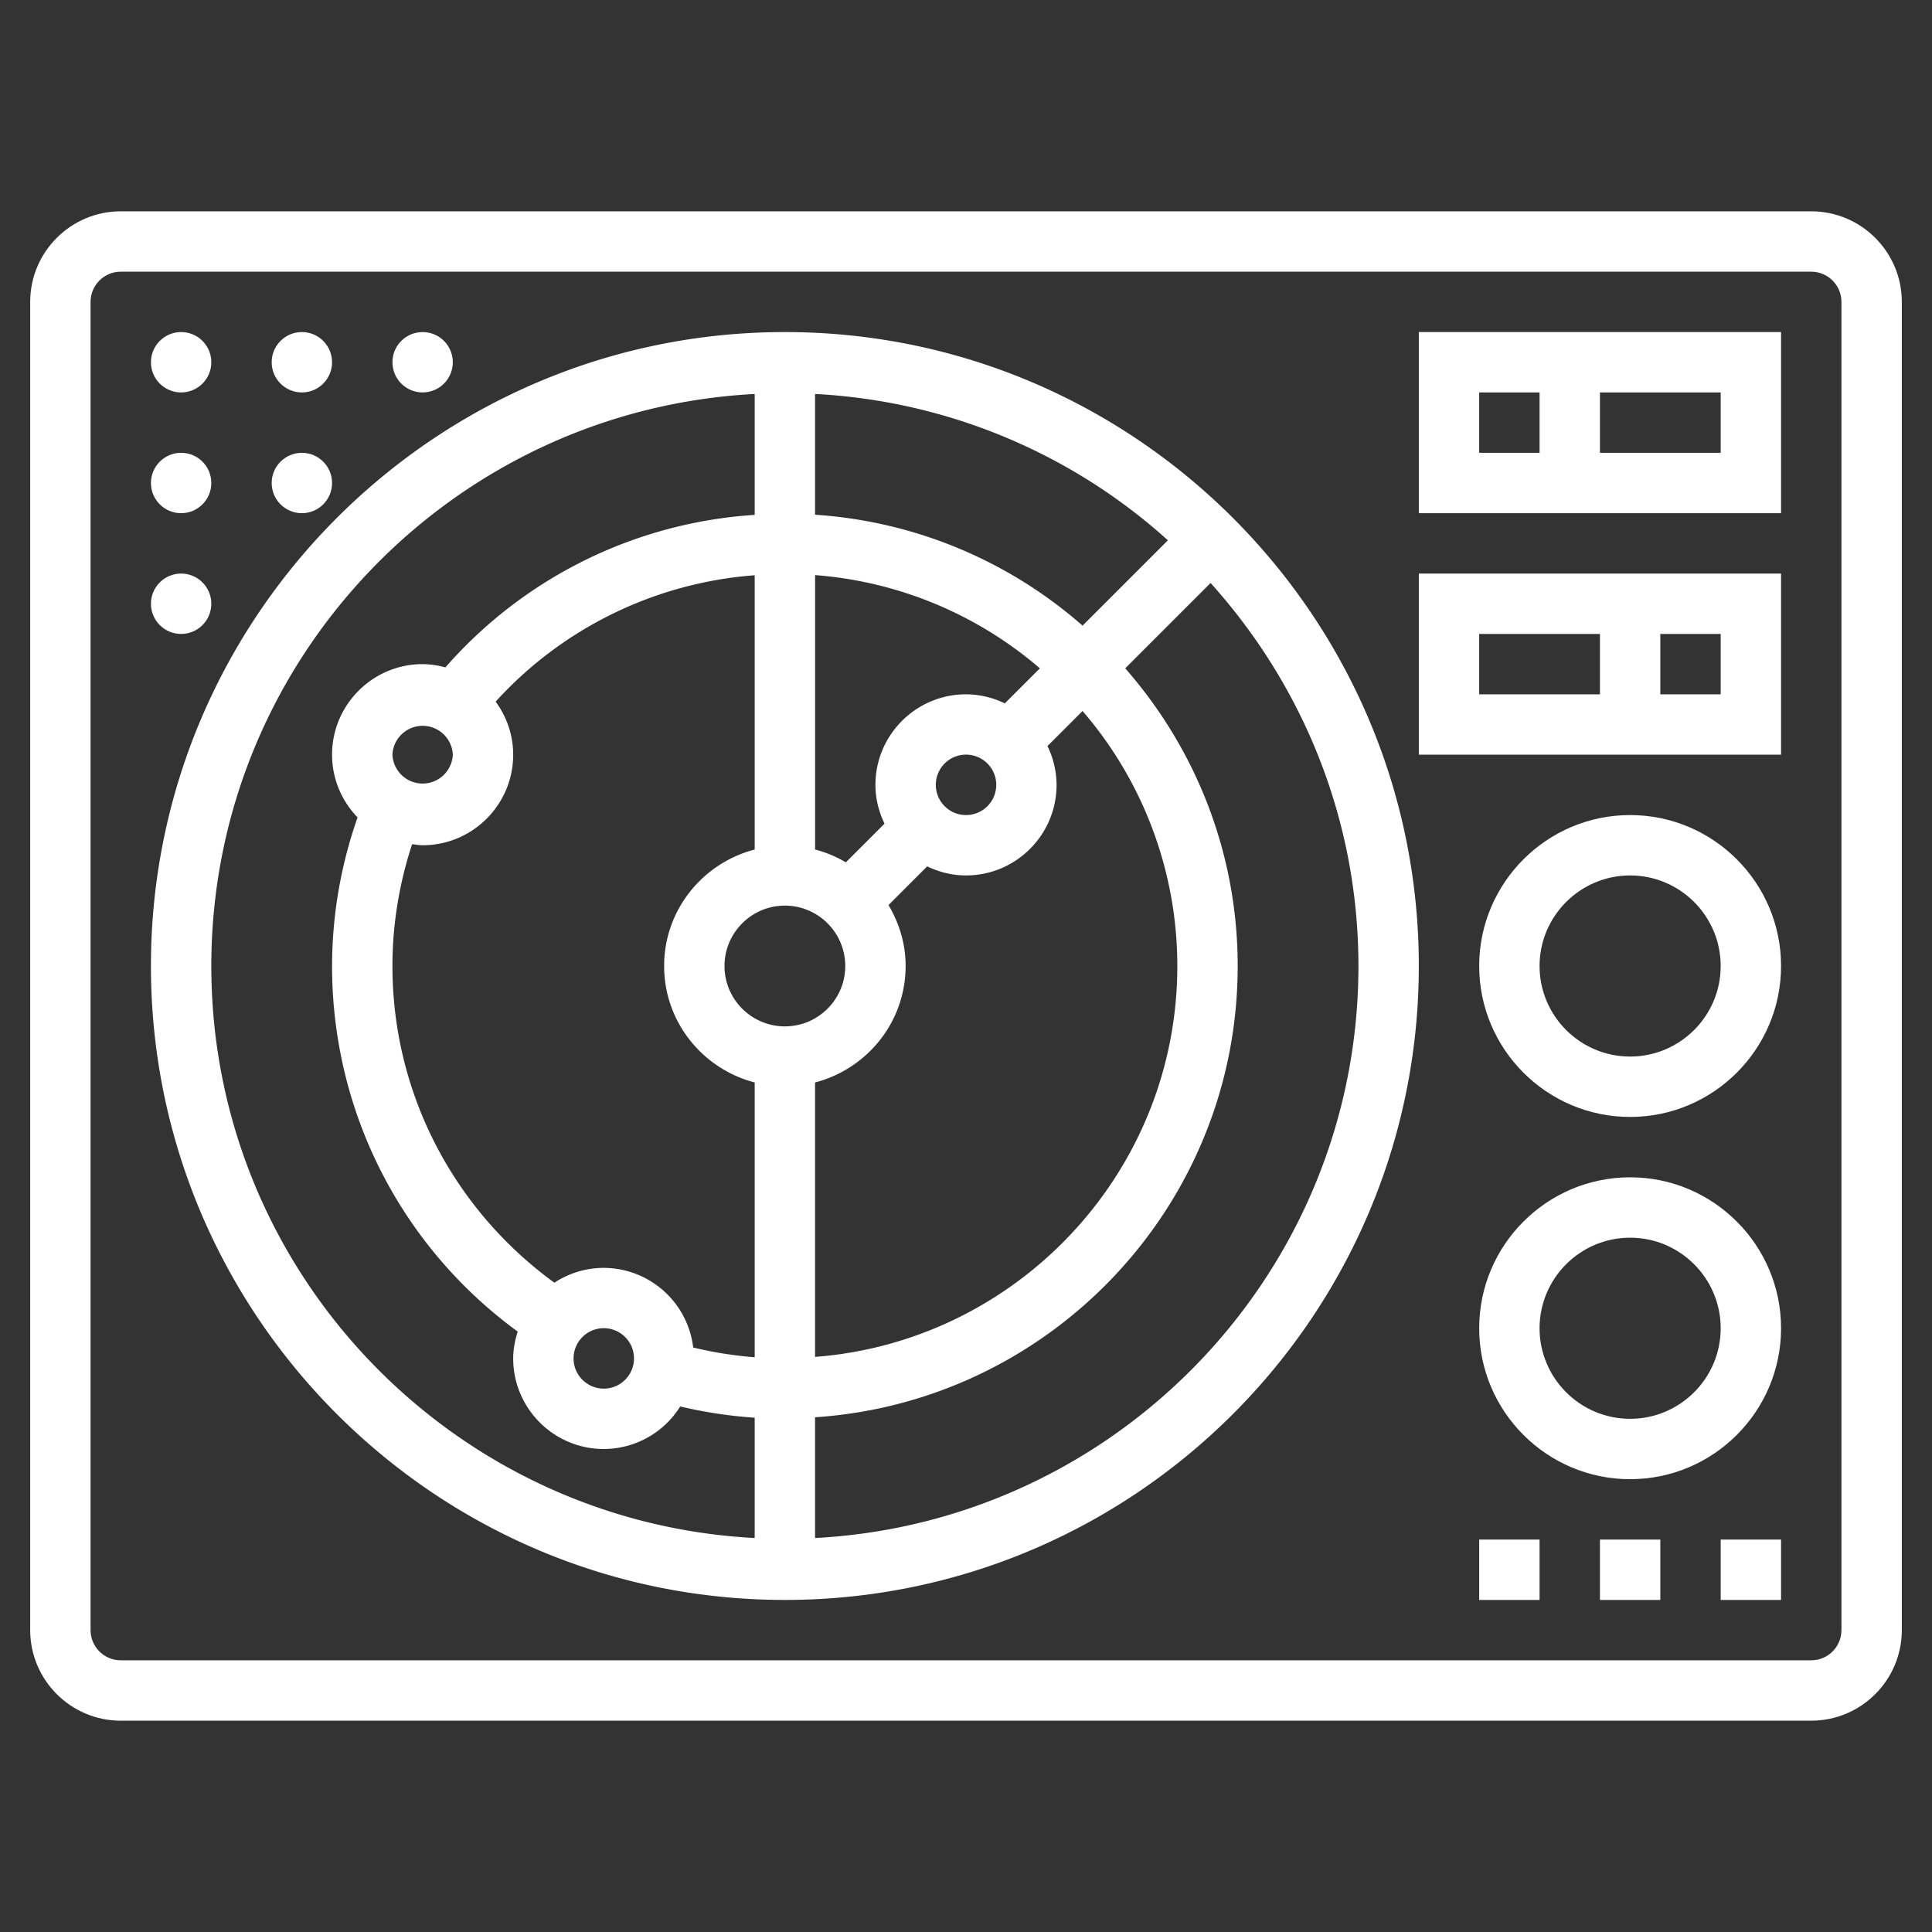 <svg xmlns="http://www.w3.org/2000/svg" version="1.1" xmlns:xlink="http://www.w3.org/1999/xlink" width="512" height="512" x="0" y="0" viewBox="0 0 64 64" style="enable-background:new 0 0 512 512" xml:space="preserve"><rect x="0" y="0" width="64" height="64" fill="#333333" stroke="none"/><g><path d="M60 7H4c-1.654 0-3 1.346-3 3v44c0 1.654 1.346 3 3 3h56c1.654 0 3-1.346 3-3V10c0-1.654-1.346-3-3-3zm1 47c0 .552-.449 1-1 1H4c-.551 0-1-.448-1-1V10c0-.552.449-1 1-1h56c.551 0 1 .448 1 1z" fill="#ffffff" opacity="1" data-original="#000000"></path><path d="M26 11C14.42 11 5 20.421 5 32s9.42 21 21 21 21-9.421 21-21-9.42-21-21-21zm1 2.051a18.897 18.897 0 0 1 11.688 4.847l-2.827 2.827A14.912 14.912 0 0 0 27 17.051zm2.433 16.93 1.281-1.281c.392.187.824.3 1.286.3 1.654 0 3-1.346 3-3a2.95 2.95 0 0 0-.301-1.285l1.162-1.162A12.927 12.927 0 0 1 39 32c0 6.83-5.299 12.435-12 12.949v-9.091c1.72-.447 3-1.999 3-3.858 0-.74-.215-1.424-.567-2.019zM31 26a1.001 1.001 0 1 1 1 1c-.551 0-1-.448-1-1zm-4-6.949a12.926 12.926 0 0 1 7.447 3.088l-1.162 1.162A2.95 2.95 0 0 0 32 23c-1.654 0-3 1.346-3 3 0 .462.113.894.301 1.285l-1.281 1.281a4 4 0 0 0-1.019-.425v-9.09zm-2 31.898C14.989 50.424 7 42.139 7 32s7.989-18.424 18-18.949v4.005a14.878 14.878 0 0 0-10.245 5.052A2.992 2.992 0 0 0 14 22c-1.654 0-3 1.346-3 3 0 .807.324 1.538.845 2.078A14.91 14.91 0 0 0 11 32c0 4.823 2.284 9.286 6.15 12.111-.089.283-.15.577-.15.889 0 1.654 1.346 3 3 3a2.992 2.992 0 0 0 2.533-1.409c.809.191 1.633.317 2.467.372zM15 25a1.001 1.001 0 0 1-2 0 1.001 1.001 0 0 1 2 0zm4 20a1.001 1.001 0 1 1 1 1c-.551 0-1-.448-1-1zm6-.039a12.953 12.953 0 0 1-2.037-.323A2.994 2.994 0 0 0 20 42a2.98 2.98 0 0 0-1.636.491C15.003 40.044 13 36.187 13 32c0-1.386.227-2.738.651-4.035.116.013.229.035.349.035 1.654 0 3-1.346 3-3 0-.659-.22-1.263-.581-1.758A12.899 12.899 0 0 1 25 19.056v9.086c-1.72.447-3 1.999-3 3.858s1.28 3.411 3 3.858zM24 32c0-1.103.897-2 2-2s2 .897 2 2-.897 2-2 2-2-.897-2-2zm3 18.949v-4c7.805-.518 14-7.015 14-14.949 0-3.776-1.413-7.221-3.725-9.861l2.827-2.827C43.136 22.68 45 27.121 45 32c0 10.139-7.989 18.424-18 18.949z" fill="#ffffff" opacity="1" data-original="#000000"></path><circle cx="6" cy="20" r="1" fill="#ffffff" opacity="1" data-original="#000000"></circle><circle cx="6" cy="16" r="1" fill="#ffffff" opacity="1" data-original="#000000"></circle><circle cx="6" cy="12" r="1" fill="#ffffff" opacity="1" data-original="#000000"></circle><circle cx="10" cy="12" r="1" fill="#ffffff" opacity="1" data-original="#000000"></circle><circle cx="14" cy="12" r="1" fill="#ffffff" opacity="1" data-original="#000000"></circle><circle cx="10" cy="16" r="1" fill="#ffffff" opacity="1" data-original="#000000"></circle><path d="M47 17h12v-6H47zm6-4h4v2h-4zm-4 0h2v2h-2zM47 25h12v-6H47zm8-4h2v2h-2zm-6 0h4v2h-4zM54 27c-2.757 0-5 2.243-5 5s2.243 5 5 5 5-2.243 5-5-2.243-5-5-5zm0 8c-1.654 0-3-1.346-3-3s1.346-3 3-3 3 1.346 3 3-1.346 3-3 3zM54 39c-2.757 0-5 2.243-5 5s2.243 5 5 5 5-2.243 5-5-2.243-5-5-5zm0 8c-1.654 0-3-1.346-3-3s1.346-3 3-3 3 1.346 3 3-1.346 3-3 3zM53 51h2v2h-2zM57 51h2v2h-2zM49 51h2v2h-2z" fill="#ffffff" opacity="1" data-original="#000000"></path></g></svg>